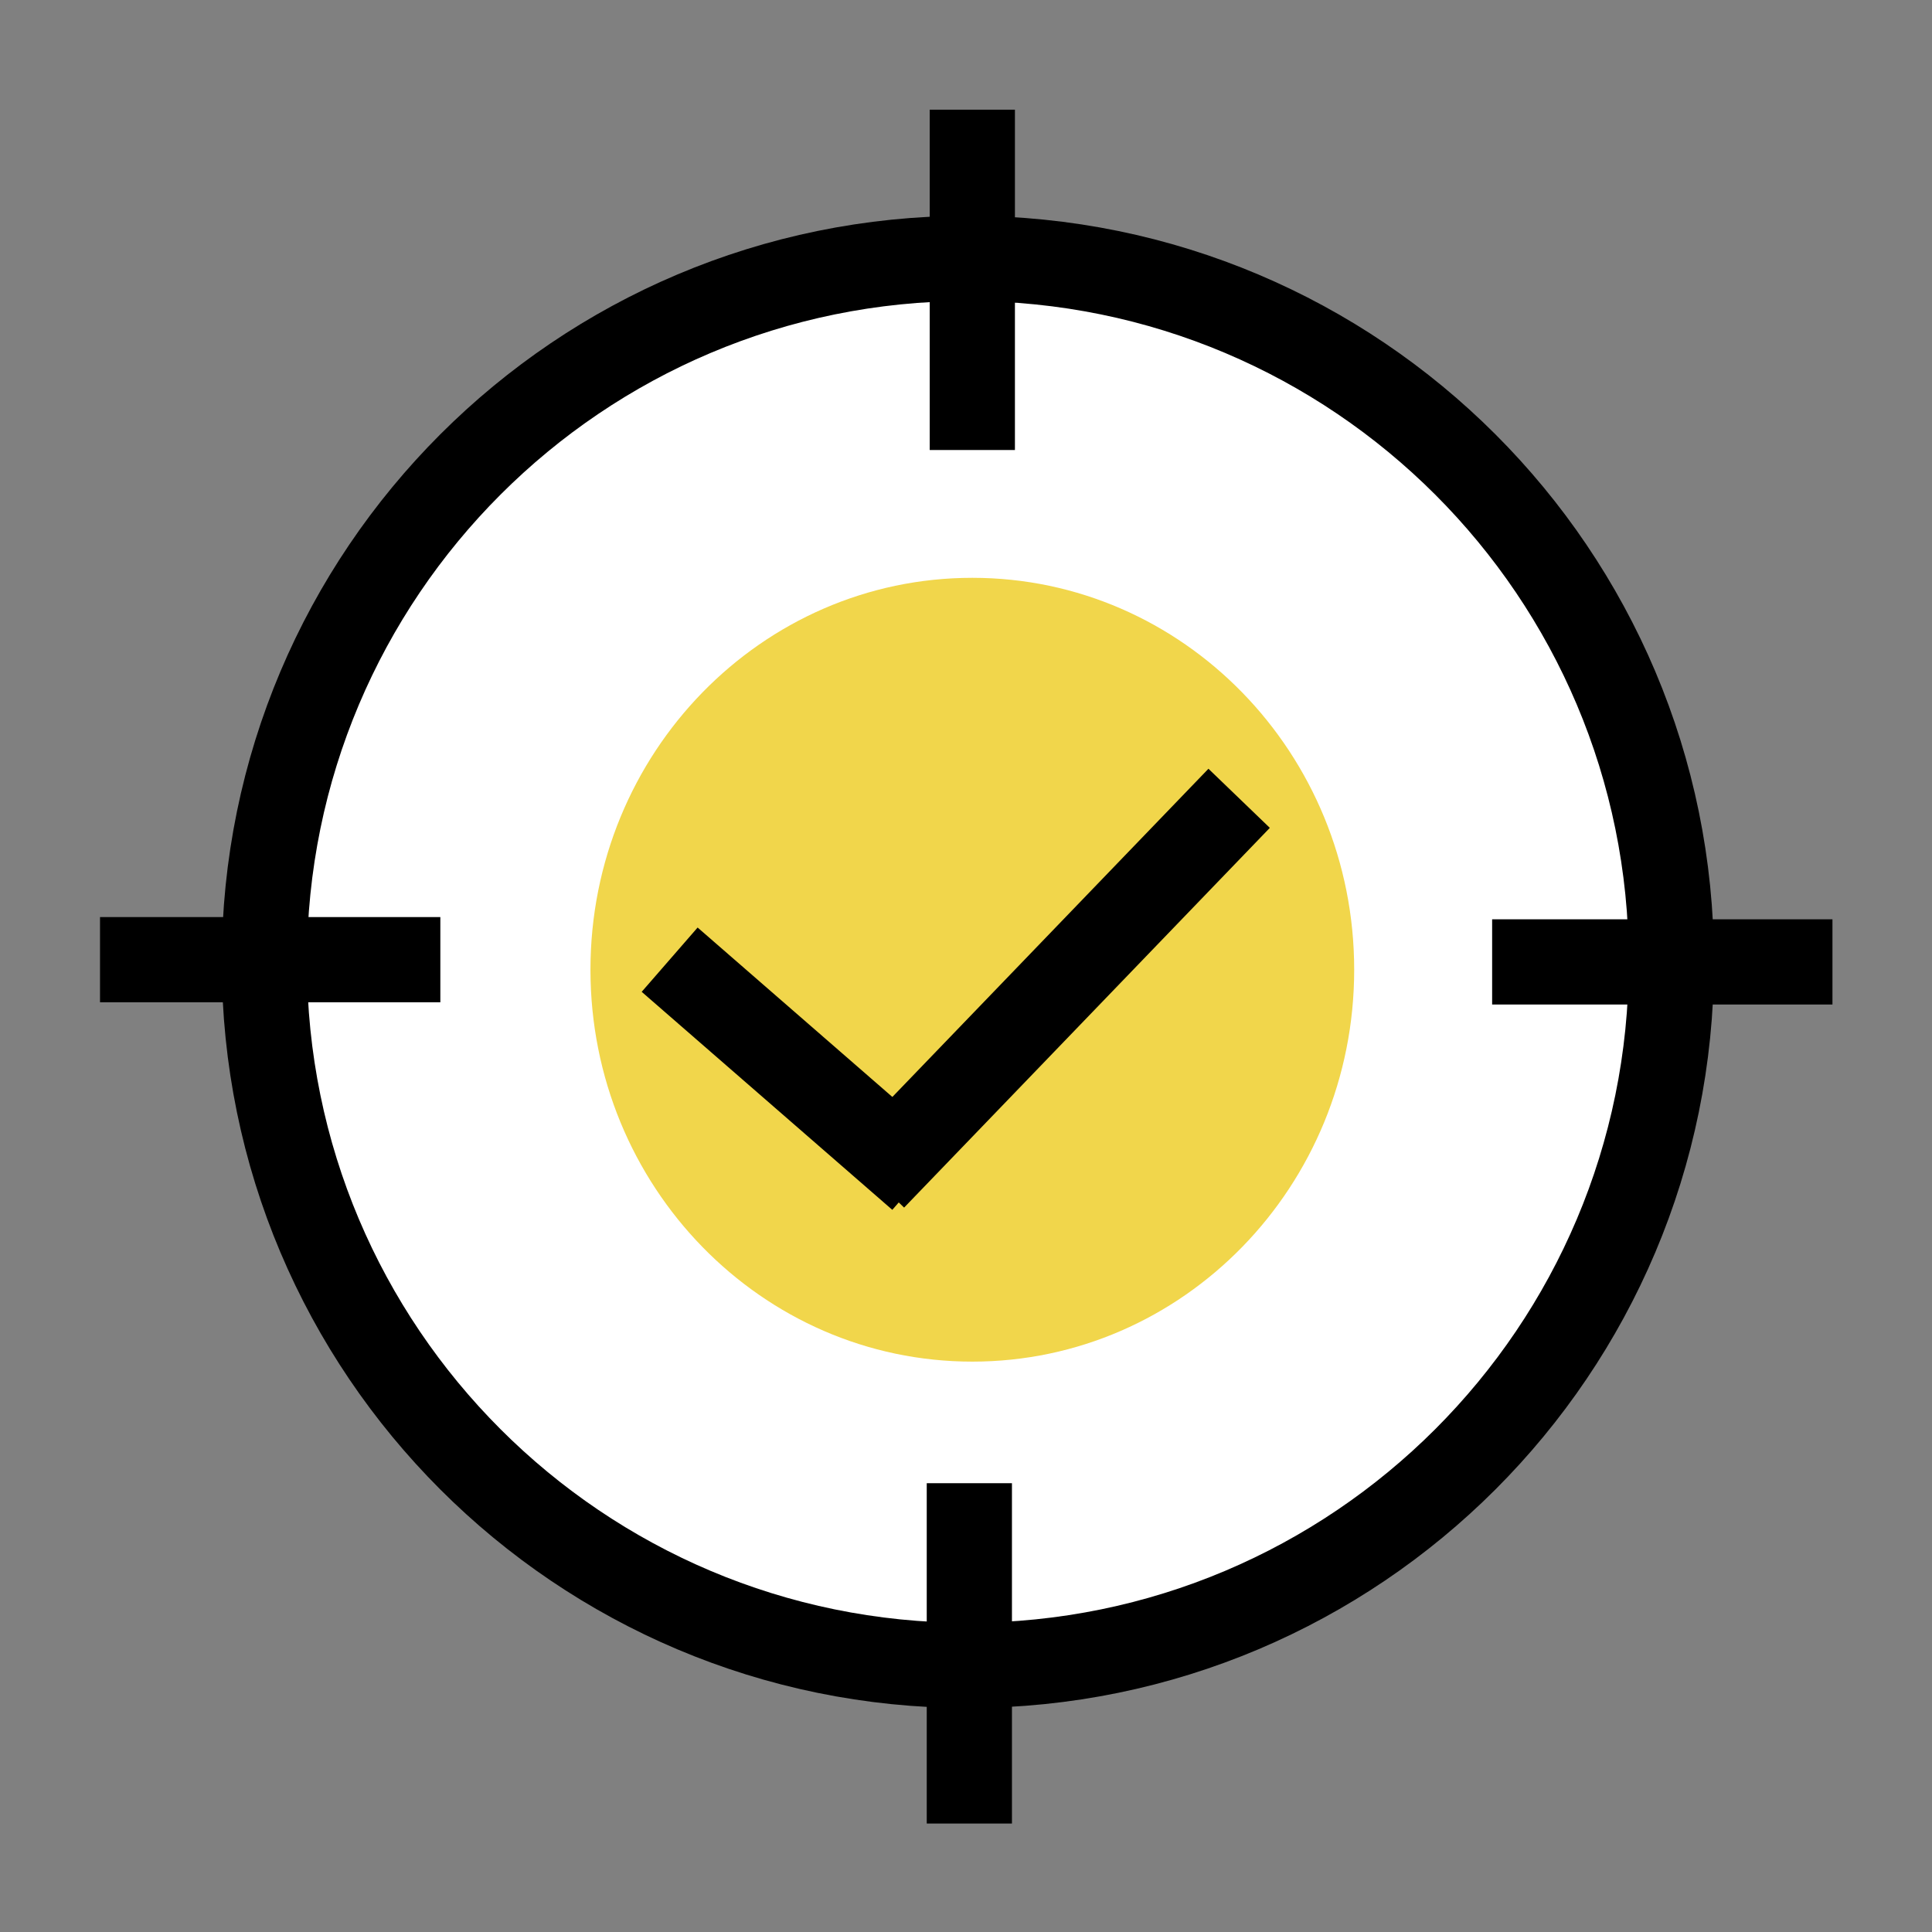 <svg width="2598" height="2598" xmlns="http://www.w3.org/2000/svg" xmlns:xlink="http://www.w3.org/1999/xlink" xml:space="preserve" overflow="hidden"><rect width="100%" height="100%" fill="#808080" stroke="none"/><g><path d="M355.5 1293.5C355.5 771.039 779.039 347.5 1301.5 347.5 1823.96 347.5 2247.5 771.039 2247.5 1293.5 2247.5 1815.96 1823.96 2239.5 1301.5 2239.5 779.039 2239.5 355.5 1815.96 355.5 1293.5Z" stroke="#000000" stroke-width="114.583" stroke-miterlimit="8" fill="#FFFFFF" fill-rule="evenodd"/><path d="M794 1304C794 1012.95 1023.9 777 1307.5 777 1591.1 777 1821 1012.95 1821 1304 1821 1595.05 1591.1 1831 1307.5 1831 1023.9 1831 794 1595.05 794 1304Z" fill="#F1D64B" fill-rule="evenodd"/><path d="M1307.5 147.5 1307.5 605.138" stroke="#000000" stroke-width="114.583" stroke-miterlimit="8" fill="none" fill-rule="evenodd"/><path d="M1303.5 1994.5 1303.5 2452.14" stroke="#000000" stroke-width="114.583" stroke-miterlimit="8" fill="none" fill-rule="evenodd"/><path d="M134.5 1290.5 592.138 1290.5" stroke="#000000" stroke-width="114.583" stroke-miterlimit="8" fill="none" fill-rule="evenodd"/><path d="M2006.5 1293.5 2464.14 1293.5" stroke="#000000" stroke-width="114.583" stroke-miterlimit="8" fill="none" fill-rule="evenodd"/><path d="M0 0 491.788 510.64" stroke="#000000" stroke-width="114.583" stroke-miterlimit="8" fill="none" fill-rule="evenodd" transform="matrix(1 0 0 -1 1174.5 1584.14)"/><path d="M900.5 1290.5 1237.5 1583.67" stroke="#000000" stroke-width="114.583" stroke-miterlimit="8" fill="none" fill-rule="evenodd"/></g></svg>